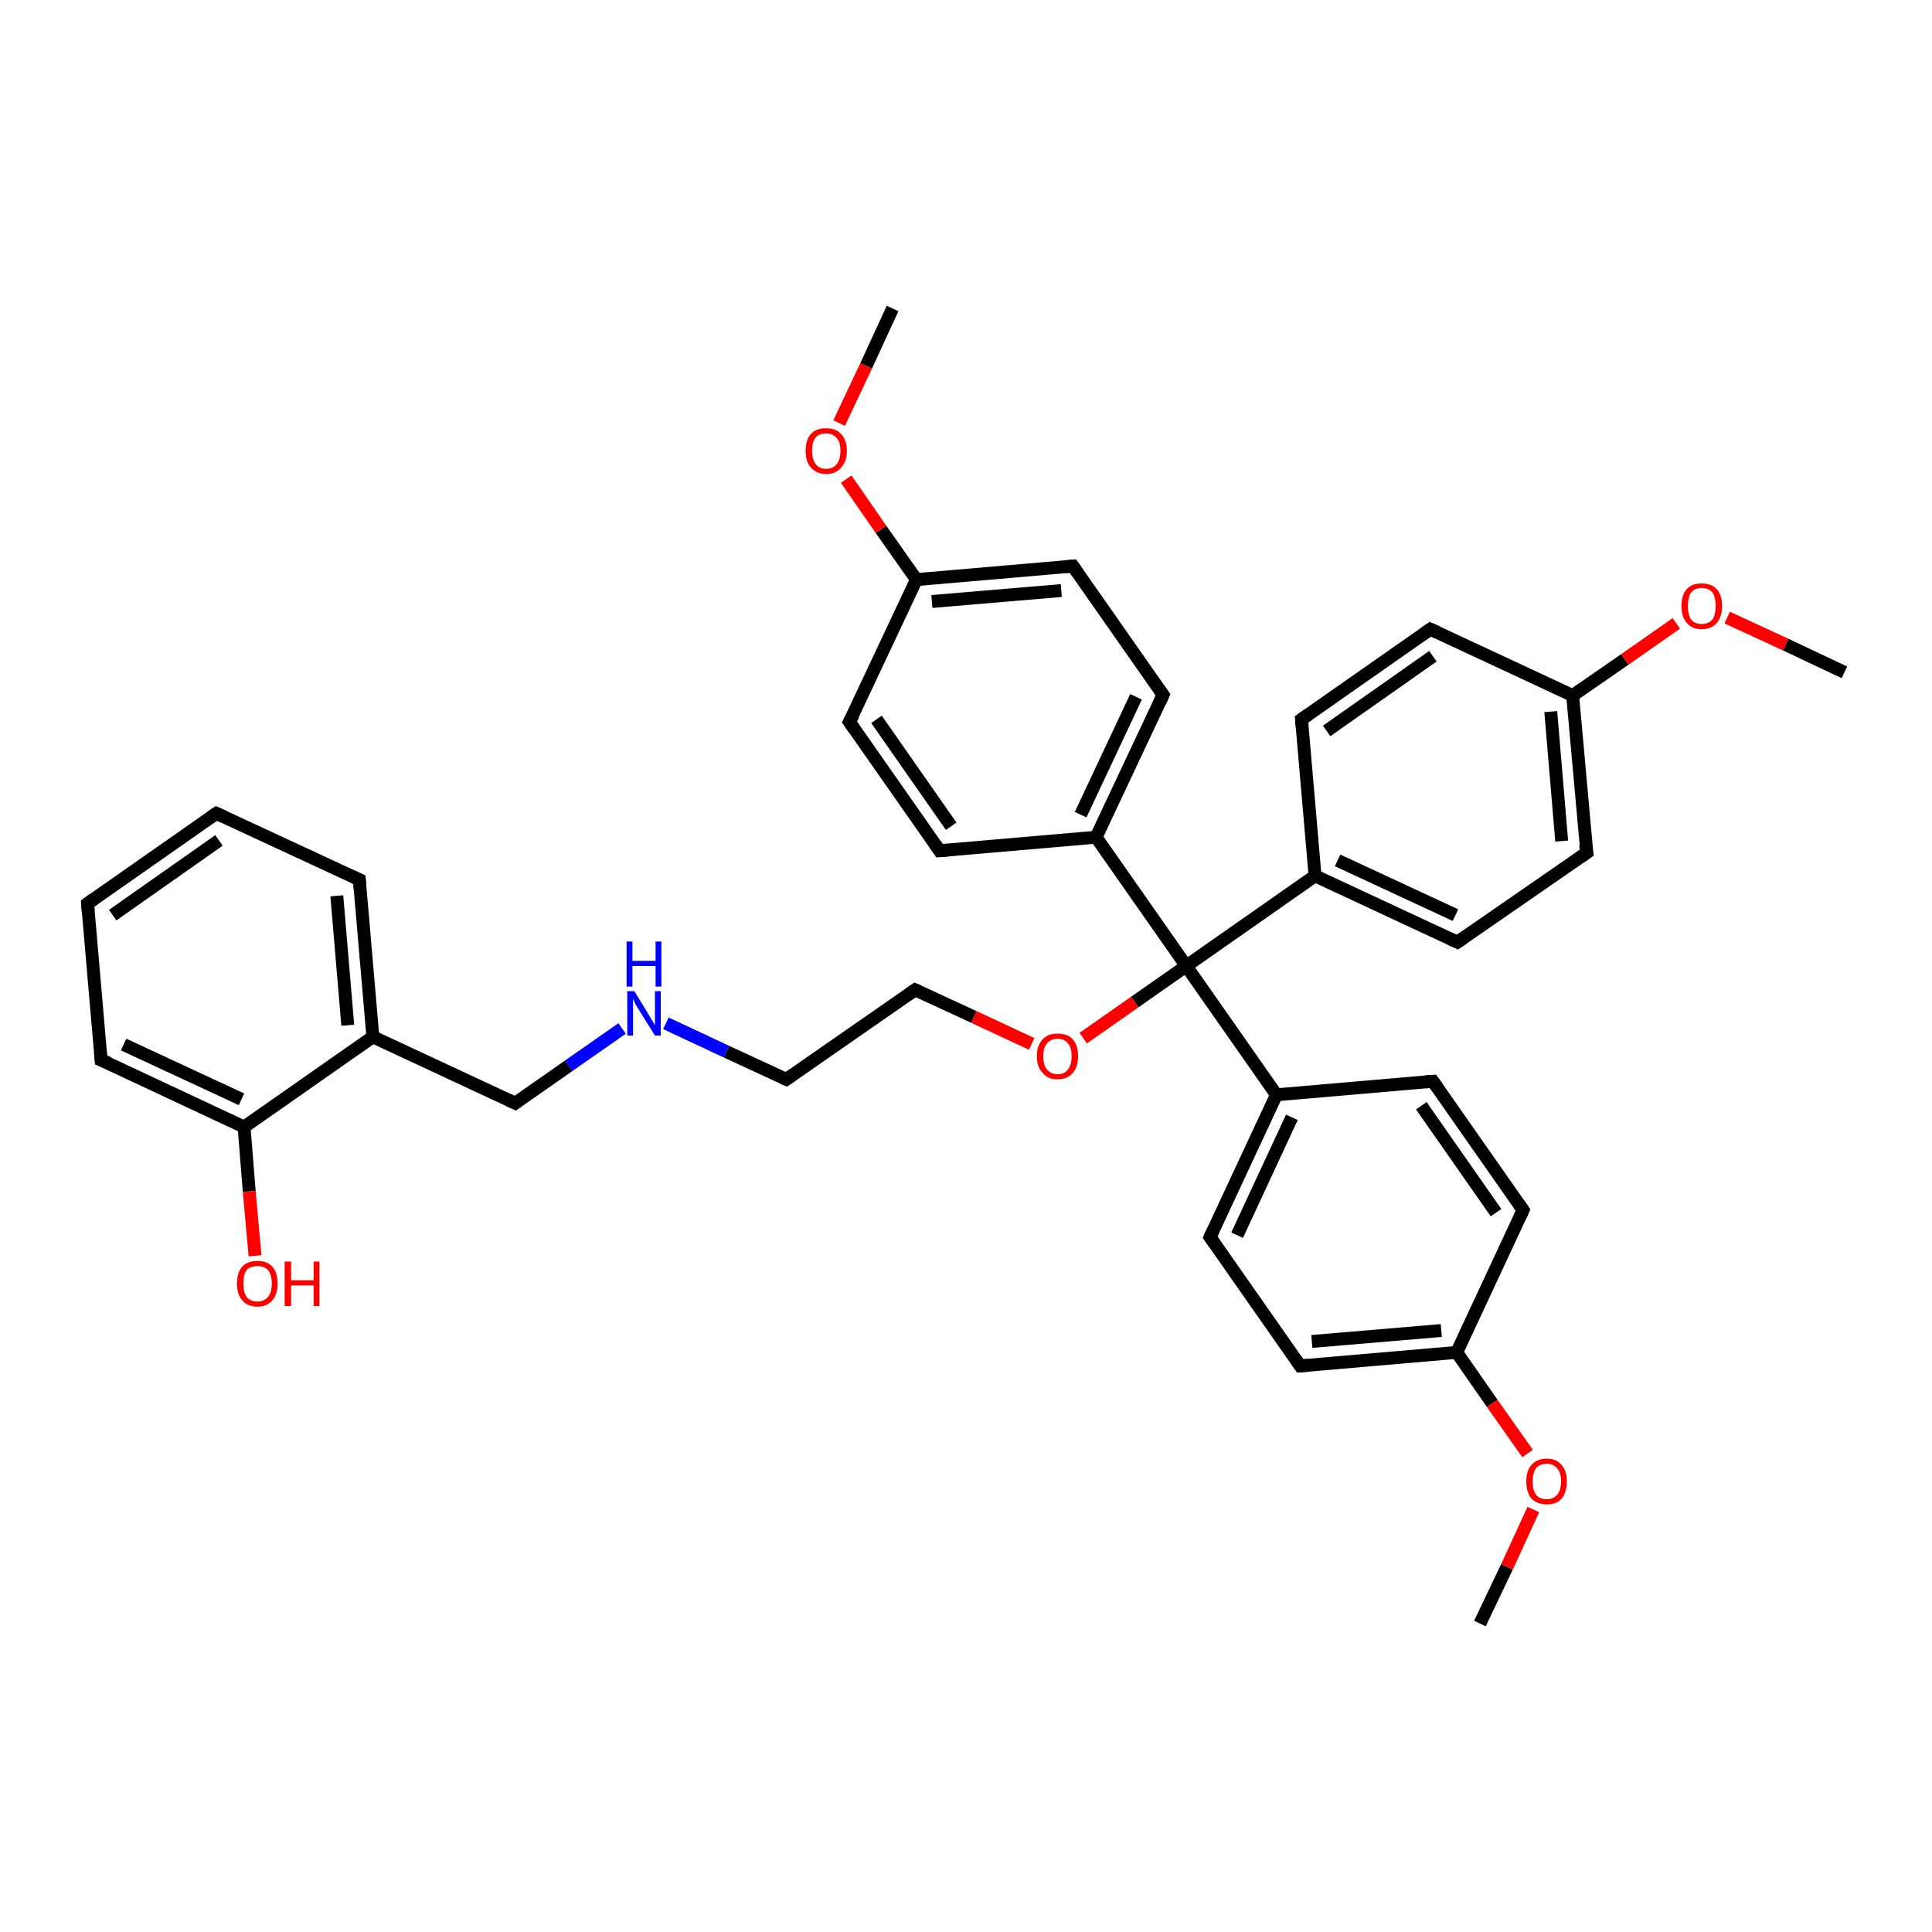 <?xml version='1.0' encoding='iso-8859-1'?>
<svg version='1.1' baseProfile='full'
              xmlns='http://www.w3.org/2000/svg'
                      xmlns:rdkit='http://www.rdkit.org/xml'
                      xmlns:xlink='http://www.w3.org/1999/xlink'
                  xml:space='preserve'
width='300px' height='300px' viewBox='0 0 300 300'>
<!-- END OF HEADER -->
<rect style='opacity:1.0;fill:#FFFFFF;stroke:none' width='300.0' height='300.0' x='0.0' y='0.0'> </rect>
<path class='bond-0 atom-0 atom-1' d='M 229.8,252.1 L 234.0,243.3' style='fill:none;fill-rule:evenodd;stroke:#000000;stroke-width:2.0px;stroke-linecap:butt;stroke-linejoin:miter;stroke-opacity:1' />
<path class='bond-0 atom-0 atom-1' d='M 234.0,243.3 L 238.1,234.4' style='fill:none;fill-rule:evenodd;stroke:#FF0000;stroke-width:2.0px;stroke-linecap:butt;stroke-linejoin:miter;stroke-opacity:1' />
<path class='bond-1 atom-1 atom-2' d='M 237.2,225.7 L 231.7,217.9' style='fill:none;fill-rule:evenodd;stroke:#FF0000;stroke-width:2.0px;stroke-linecap:butt;stroke-linejoin:miter;stroke-opacity:1' />
<path class='bond-1 atom-1 atom-2' d='M 231.7,217.9 L 226.2,210.0' style='fill:none;fill-rule:evenodd;stroke:#000000;stroke-width:2.0px;stroke-linecap:butt;stroke-linejoin:miter;stroke-opacity:1' />
<path class='bond-2 atom-2 atom-3' d='M 226.2,210.0 L 201.9,212.1' style='fill:none;fill-rule:evenodd;stroke:#000000;stroke-width:2.0px;stroke-linecap:butt;stroke-linejoin:miter;stroke-opacity:1' />
<path class='bond-2 atom-2 atom-3' d='M 223.8,206.6 L 203.7,208.3' style='fill:none;fill-rule:evenodd;stroke:#000000;stroke-width:2.0px;stroke-linecap:butt;stroke-linejoin:miter;stroke-opacity:1' />
<path class='bond-3 atom-3 atom-4' d='M 201.9,212.1 L 187.9,192.1' style='fill:none;fill-rule:evenodd;stroke:#000000;stroke-width:2.0px;stroke-linecap:butt;stroke-linejoin:miter;stroke-opacity:1' />
<path class='bond-4 atom-4 atom-5' d='M 187.9,192.1 L 198.2,170.0' style='fill:none;fill-rule:evenodd;stroke:#000000;stroke-width:2.0px;stroke-linecap:butt;stroke-linejoin:miter;stroke-opacity:1' />
<path class='bond-4 atom-4 atom-5' d='M 192.1,191.8 L 200.6,173.5' style='fill:none;fill-rule:evenodd;stroke:#000000;stroke-width:2.0px;stroke-linecap:butt;stroke-linejoin:miter;stroke-opacity:1' />
<path class='bond-5 atom-5 atom-6' d='M 198.2,170.0 L 184.2,150.0' style='fill:none;fill-rule:evenodd;stroke:#000000;stroke-width:2.0px;stroke-linecap:butt;stroke-linejoin:miter;stroke-opacity:1' />
<path class='bond-6 atom-6 atom-7' d='M 184.2,150.0 L 176.2,155.6' style='fill:none;fill-rule:evenodd;stroke:#000000;stroke-width:2.0px;stroke-linecap:butt;stroke-linejoin:miter;stroke-opacity:1' />
<path class='bond-6 atom-6 atom-7' d='M 176.2,155.6 L 168.2,161.2' style='fill:none;fill-rule:evenodd;stroke:#FF0000;stroke-width:2.0px;stroke-linecap:butt;stroke-linejoin:miter;stroke-opacity:1' />
<path class='bond-7 atom-7 atom-8' d='M 160.2,162.1 L 151.2,157.9' style='fill:none;fill-rule:evenodd;stroke:#FF0000;stroke-width:2.0px;stroke-linecap:butt;stroke-linejoin:miter;stroke-opacity:1' />
<path class='bond-7 atom-7 atom-8' d='M 151.2,157.9 L 142.1,153.7' style='fill:none;fill-rule:evenodd;stroke:#000000;stroke-width:2.0px;stroke-linecap:butt;stroke-linejoin:miter;stroke-opacity:1' />
<path class='bond-8 atom-8 atom-9' d='M 142.1,153.7 L 122.1,167.6' style='fill:none;fill-rule:evenodd;stroke:#000000;stroke-width:2.0px;stroke-linecap:butt;stroke-linejoin:miter;stroke-opacity:1' />
<path class='bond-9 atom-9 atom-10' d='M 122.1,167.6 L 112.8,163.3' style='fill:none;fill-rule:evenodd;stroke:#000000;stroke-width:2.0px;stroke-linecap:butt;stroke-linejoin:miter;stroke-opacity:1' />
<path class='bond-9 atom-9 atom-10' d='M 112.8,163.3 L 103.4,158.9' style='fill:none;fill-rule:evenodd;stroke:#0000FF;stroke-width:2.0px;stroke-linecap:butt;stroke-linejoin:miter;stroke-opacity:1' />
<path class='bond-10 atom-10 atom-11' d='M 96.6,159.7 L 88.3,165.5' style='fill:none;fill-rule:evenodd;stroke:#0000FF;stroke-width:2.0px;stroke-linecap:butt;stroke-linejoin:miter;stroke-opacity:1' />
<path class='bond-10 atom-10 atom-11' d='M 88.3,165.5 L 80.0,171.3' style='fill:none;fill-rule:evenodd;stroke:#000000;stroke-width:2.0px;stroke-linecap:butt;stroke-linejoin:miter;stroke-opacity:1' />
<path class='bond-11 atom-11 atom-12' d='M 80.0,171.3 L 57.9,161.0' style='fill:none;fill-rule:evenodd;stroke:#000000;stroke-width:2.0px;stroke-linecap:butt;stroke-linejoin:miter;stroke-opacity:1' />
<path class='bond-12 atom-12 atom-13' d='M 57.9,161.0 L 55.8,136.6' style='fill:none;fill-rule:evenodd;stroke:#000000;stroke-width:2.0px;stroke-linecap:butt;stroke-linejoin:miter;stroke-opacity:1' />
<path class='bond-12 atom-12 atom-13' d='M 54.0,159.2 L 52.3,139.1' style='fill:none;fill-rule:evenodd;stroke:#000000;stroke-width:2.0px;stroke-linecap:butt;stroke-linejoin:miter;stroke-opacity:1' />
<path class='bond-13 atom-13 atom-14' d='M 55.8,136.6 L 33.6,126.3' style='fill:none;fill-rule:evenodd;stroke:#000000;stroke-width:2.0px;stroke-linecap:butt;stroke-linejoin:miter;stroke-opacity:1' />
<path class='bond-14 atom-14 atom-15' d='M 33.6,126.3 L 13.6,140.3' style='fill:none;fill-rule:evenodd;stroke:#000000;stroke-width:2.0px;stroke-linecap:butt;stroke-linejoin:miter;stroke-opacity:1' />
<path class='bond-14 atom-14 atom-15' d='M 34.0,130.5 L 17.5,142.1' style='fill:none;fill-rule:evenodd;stroke:#000000;stroke-width:2.0px;stroke-linecap:butt;stroke-linejoin:miter;stroke-opacity:1' />
<path class='bond-15 atom-15 atom-16' d='M 13.6,140.3 L 15.7,164.6' style='fill:none;fill-rule:evenodd;stroke:#000000;stroke-width:2.0px;stroke-linecap:butt;stroke-linejoin:miter;stroke-opacity:1' />
<path class='bond-16 atom-16 atom-17' d='M 15.7,164.6 L 37.9,175.0' style='fill:none;fill-rule:evenodd;stroke:#000000;stroke-width:2.0px;stroke-linecap:butt;stroke-linejoin:miter;stroke-opacity:1' />
<path class='bond-16 atom-16 atom-17' d='M 19.2,162.2 L 37.5,170.7' style='fill:none;fill-rule:evenodd;stroke:#000000;stroke-width:2.0px;stroke-linecap:butt;stroke-linejoin:miter;stroke-opacity:1' />
<path class='bond-17 atom-17 atom-18' d='M 37.9,175.0 L 38.7,185.0' style='fill:none;fill-rule:evenodd;stroke:#000000;stroke-width:2.0px;stroke-linecap:butt;stroke-linejoin:miter;stroke-opacity:1' />
<path class='bond-17 atom-17 atom-18' d='M 38.7,185.0 L 39.6,195.0' style='fill:none;fill-rule:evenodd;stroke:#FF0000;stroke-width:2.0px;stroke-linecap:butt;stroke-linejoin:miter;stroke-opacity:1' />
<path class='bond-18 atom-6 atom-19' d='M 184.2,150.0 L 170.2,130.0' style='fill:none;fill-rule:evenodd;stroke:#000000;stroke-width:2.0px;stroke-linecap:butt;stroke-linejoin:miter;stroke-opacity:1' />
<path class='bond-19 atom-19 atom-20' d='M 170.2,130.0 L 180.6,107.9' style='fill:none;fill-rule:evenodd;stroke:#000000;stroke-width:2.0px;stroke-linecap:butt;stroke-linejoin:miter;stroke-opacity:1' />
<path class='bond-19 atom-19 atom-20' d='M 167.8,126.5 L 176.4,108.2' style='fill:none;fill-rule:evenodd;stroke:#000000;stroke-width:2.0px;stroke-linecap:butt;stroke-linejoin:miter;stroke-opacity:1' />
<path class='bond-20 atom-20 atom-21' d='M 180.6,107.9 L 166.6,87.9' style='fill:none;fill-rule:evenodd;stroke:#000000;stroke-width:2.0px;stroke-linecap:butt;stroke-linejoin:miter;stroke-opacity:1' />
<path class='bond-21 atom-21 atom-22' d='M 166.6,87.9 L 142.3,90.0' style='fill:none;fill-rule:evenodd;stroke:#000000;stroke-width:2.0px;stroke-linecap:butt;stroke-linejoin:miter;stroke-opacity:1' />
<path class='bond-21 atom-21 atom-22' d='M 164.8,91.7 L 144.7,93.4' style='fill:none;fill-rule:evenodd;stroke:#000000;stroke-width:2.0px;stroke-linecap:butt;stroke-linejoin:miter;stroke-opacity:1' />
<path class='bond-22 atom-22 atom-23' d='M 142.3,90.0 L 136.8,82.2' style='fill:none;fill-rule:evenodd;stroke:#000000;stroke-width:2.0px;stroke-linecap:butt;stroke-linejoin:miter;stroke-opacity:1' />
<path class='bond-22 atom-22 atom-23' d='M 136.8,82.2 L 131.4,74.4' style='fill:none;fill-rule:evenodd;stroke:#FF0000;stroke-width:2.0px;stroke-linecap:butt;stroke-linejoin:miter;stroke-opacity:1' />
<path class='bond-23 atom-23 atom-24' d='M 130.3,65.7 L 134.5,56.8' style='fill:none;fill-rule:evenodd;stroke:#FF0000;stroke-width:2.0px;stroke-linecap:butt;stroke-linejoin:miter;stroke-opacity:1' />
<path class='bond-23 atom-23 atom-24' d='M 134.5,56.8 L 138.6,47.9' style='fill:none;fill-rule:evenodd;stroke:#000000;stroke-width:2.0px;stroke-linecap:butt;stroke-linejoin:miter;stroke-opacity:1' />
<path class='bond-24 atom-22 atom-25' d='M 142.3,90.0 L 131.9,112.1' style='fill:none;fill-rule:evenodd;stroke:#000000;stroke-width:2.0px;stroke-linecap:butt;stroke-linejoin:miter;stroke-opacity:1' />
<path class='bond-25 atom-25 atom-26' d='M 131.9,112.1 L 145.9,132.1' style='fill:none;fill-rule:evenodd;stroke:#000000;stroke-width:2.0px;stroke-linecap:butt;stroke-linejoin:miter;stroke-opacity:1' />
<path class='bond-25 atom-25 atom-26' d='M 136.1,111.7 L 147.7,128.3' style='fill:none;fill-rule:evenodd;stroke:#000000;stroke-width:2.0px;stroke-linecap:butt;stroke-linejoin:miter;stroke-opacity:1' />
<path class='bond-26 atom-6 atom-27' d='M 184.2,150.0 L 204.2,136.0' style='fill:none;fill-rule:evenodd;stroke:#000000;stroke-width:2.0px;stroke-linecap:butt;stroke-linejoin:miter;stroke-opacity:1' />
<path class='bond-27 atom-27 atom-28' d='M 204.2,136.0 L 226.3,146.3' style='fill:none;fill-rule:evenodd;stroke:#000000;stroke-width:2.0px;stroke-linecap:butt;stroke-linejoin:miter;stroke-opacity:1' />
<path class='bond-27 atom-27 atom-28' d='M 207.7,133.6 L 226.0,142.1' style='fill:none;fill-rule:evenodd;stroke:#000000;stroke-width:2.0px;stroke-linecap:butt;stroke-linejoin:miter;stroke-opacity:1' />
<path class='bond-28 atom-28 atom-29' d='M 226.3,146.3 L 246.4,132.4' style='fill:none;fill-rule:evenodd;stroke:#000000;stroke-width:2.0px;stroke-linecap:butt;stroke-linejoin:miter;stroke-opacity:1' />
<path class='bond-29 atom-29 atom-30' d='M 246.4,132.4 L 244.2,108.0' style='fill:none;fill-rule:evenodd;stroke:#000000;stroke-width:2.0px;stroke-linecap:butt;stroke-linejoin:miter;stroke-opacity:1' />
<path class='bond-29 atom-29 atom-30' d='M 242.5,130.6 L 240.8,110.5' style='fill:none;fill-rule:evenodd;stroke:#000000;stroke-width:2.0px;stroke-linecap:butt;stroke-linejoin:miter;stroke-opacity:1' />
<path class='bond-30 atom-30 atom-31' d='M 244.2,108.0 L 252.3,102.4' style='fill:none;fill-rule:evenodd;stroke:#000000;stroke-width:2.0px;stroke-linecap:butt;stroke-linejoin:miter;stroke-opacity:1' />
<path class='bond-30 atom-30 atom-31' d='M 252.3,102.4 L 260.3,96.8' style='fill:none;fill-rule:evenodd;stroke:#FF0000;stroke-width:2.0px;stroke-linecap:butt;stroke-linejoin:miter;stroke-opacity:1' />
<path class='bond-31 atom-31 atom-32' d='M 268.2,95.9 L 277.3,100.1' style='fill:none;fill-rule:evenodd;stroke:#FF0000;stroke-width:2.0px;stroke-linecap:butt;stroke-linejoin:miter;stroke-opacity:1' />
<path class='bond-31 atom-31 atom-32' d='M 277.3,100.1 L 286.4,104.4' style='fill:none;fill-rule:evenodd;stroke:#000000;stroke-width:2.0px;stroke-linecap:butt;stroke-linejoin:miter;stroke-opacity:1' />
<path class='bond-32 atom-30 atom-33' d='M 244.2,108.0 L 222.1,97.7' style='fill:none;fill-rule:evenodd;stroke:#000000;stroke-width:2.0px;stroke-linecap:butt;stroke-linejoin:miter;stroke-opacity:1' />
<path class='bond-33 atom-33 atom-34' d='M 222.1,97.7 L 202.1,111.7' style='fill:none;fill-rule:evenodd;stroke:#000000;stroke-width:2.0px;stroke-linecap:butt;stroke-linejoin:miter;stroke-opacity:1' />
<path class='bond-33 atom-33 atom-34' d='M 222.5,101.9 L 206.0,113.5' style='fill:none;fill-rule:evenodd;stroke:#000000;stroke-width:2.0px;stroke-linecap:butt;stroke-linejoin:miter;stroke-opacity:1' />
<path class='bond-34 atom-5 atom-35' d='M 198.2,170.0 L 222.5,167.9' style='fill:none;fill-rule:evenodd;stroke:#000000;stroke-width:2.0px;stroke-linecap:butt;stroke-linejoin:miter;stroke-opacity:1' />
<path class='bond-35 atom-35 atom-36' d='M 222.5,167.9 L 236.5,187.9' style='fill:none;fill-rule:evenodd;stroke:#000000;stroke-width:2.0px;stroke-linecap:butt;stroke-linejoin:miter;stroke-opacity:1' />
<path class='bond-35 atom-35 atom-36' d='M 220.7,171.7 L 232.3,188.3' style='fill:none;fill-rule:evenodd;stroke:#000000;stroke-width:2.0px;stroke-linecap:butt;stroke-linejoin:miter;stroke-opacity:1' />
<path class='bond-36 atom-36 atom-2' d='M 236.5,187.9 L 226.2,210.0' style='fill:none;fill-rule:evenodd;stroke:#000000;stroke-width:2.0px;stroke-linecap:butt;stroke-linejoin:miter;stroke-opacity:1' />
<path class='bond-37 atom-17 atom-12' d='M 37.9,175.0 L 57.9,161.0' style='fill:none;fill-rule:evenodd;stroke:#000000;stroke-width:2.0px;stroke-linecap:butt;stroke-linejoin:miter;stroke-opacity:1' />
<path class='bond-38 atom-26 atom-19' d='M 145.9,132.1 L 170.2,130.0' style='fill:none;fill-rule:evenodd;stroke:#000000;stroke-width:2.0px;stroke-linecap:butt;stroke-linejoin:miter;stroke-opacity:1' />
<path class='bond-39 atom-34 atom-27' d='M 202.1,111.7 L 204.2,136.0' style='fill:none;fill-rule:evenodd;stroke:#000000;stroke-width:2.0px;stroke-linecap:butt;stroke-linejoin:miter;stroke-opacity:1' />
<path d='M 203.1,212.0 L 201.9,212.1 L 201.2,211.1' style='fill:none;stroke:#000000;stroke-width:2.0px;stroke-linecap:butt;stroke-linejoin:miter;stroke-opacity:1;' />
<path d='M 188.6,193.1 L 187.9,192.1 L 188.4,191.0' style='fill:none;stroke:#000000;stroke-width:2.0px;stroke-linecap:butt;stroke-linejoin:miter;stroke-opacity:1;' />
<path d='M 142.6,153.9 L 142.1,153.7 L 141.1,154.4' style='fill:none;stroke:#000000;stroke-width:2.0px;stroke-linecap:butt;stroke-linejoin:miter;stroke-opacity:1;' />
<path d='M 123.1,166.9 L 122.1,167.6 L 121.6,167.4' style='fill:none;stroke:#000000;stroke-width:2.0px;stroke-linecap:butt;stroke-linejoin:miter;stroke-opacity:1;' />
<path d='M 80.4,171.0 L 80.0,171.3 L 78.9,170.8' style='fill:none;stroke:#000000;stroke-width:2.0px;stroke-linecap:butt;stroke-linejoin:miter;stroke-opacity:1;' />
<path d='M 55.9,137.9 L 55.8,136.6 L 54.7,136.1' style='fill:none;stroke:#000000;stroke-width:2.0px;stroke-linecap:butt;stroke-linejoin:miter;stroke-opacity:1;' />
<path d='M 34.7,126.8 L 33.6,126.3 L 32.6,127.0' style='fill:none;stroke:#000000;stroke-width:2.0px;stroke-linecap:butt;stroke-linejoin:miter;stroke-opacity:1;' />
<path d='M 14.6,139.6 L 13.6,140.3 L 13.7,141.5' style='fill:none;stroke:#000000;stroke-width:2.0px;stroke-linecap:butt;stroke-linejoin:miter;stroke-opacity:1;' />
<path d='M 15.6,163.4 L 15.7,164.6 L 16.9,165.1' style='fill:none;stroke:#000000;stroke-width:2.0px;stroke-linecap:butt;stroke-linejoin:miter;stroke-opacity:1;' />
<path d='M 180.1,109.0 L 180.6,107.9 L 179.9,106.9' style='fill:none;stroke:#000000;stroke-width:2.0px;stroke-linecap:butt;stroke-linejoin:miter;stroke-opacity:1;' />
<path d='M 167.3,88.9 L 166.6,87.9 L 165.4,88.0' style='fill:none;stroke:#000000;stroke-width:2.0px;stroke-linecap:butt;stroke-linejoin:miter;stroke-opacity:1;' />
<path d='M 132.5,111.0 L 131.9,112.1 L 132.6,113.1' style='fill:none;stroke:#000000;stroke-width:2.0px;stroke-linecap:butt;stroke-linejoin:miter;stroke-opacity:1;' />
<path d='M 145.2,131.1 L 145.9,132.1 L 147.1,132.0' style='fill:none;stroke:#000000;stroke-width:2.0px;stroke-linecap:butt;stroke-linejoin:miter;stroke-opacity:1;' />
<path d='M 225.2,145.8 L 226.3,146.3 L 227.3,145.6' style='fill:none;stroke:#000000;stroke-width:2.0px;stroke-linecap:butt;stroke-linejoin:miter;stroke-opacity:1;' />
<path d='M 245.4,133.1 L 246.4,132.4 L 246.2,131.1' style='fill:none;stroke:#000000;stroke-width:2.0px;stroke-linecap:butt;stroke-linejoin:miter;stroke-opacity:1;' />
<path d='M 223.2,98.2 L 222.1,97.7 L 221.1,98.4' style='fill:none;stroke:#000000;stroke-width:2.0px;stroke-linecap:butt;stroke-linejoin:miter;stroke-opacity:1;' />
<path d='M 203.1,111.0 L 202.1,111.7 L 202.2,112.9' style='fill:none;stroke:#000000;stroke-width:2.0px;stroke-linecap:butt;stroke-linejoin:miter;stroke-opacity:1;' />
<path d='M 221.3,168.0 L 222.5,167.9 L 223.2,168.9' style='fill:none;stroke:#000000;stroke-width:2.0px;stroke-linecap:butt;stroke-linejoin:miter;stroke-opacity:1;' />
<path d='M 235.8,186.9 L 236.5,187.9 L 236.0,189.0' style='fill:none;stroke:#000000;stroke-width:2.0px;stroke-linecap:butt;stroke-linejoin:miter;stroke-opacity:1;' />
<path class='atom-1' d='M 237.0 230.0
Q 237.0 228.4, 237.8 227.5
Q 238.6 226.5, 240.2 226.5
Q 241.7 226.5, 242.5 227.5
Q 243.3 228.4, 243.3 230.0
Q 243.3 231.7, 242.5 232.7
Q 241.7 233.6, 240.2 233.6
Q 238.7 233.6, 237.8 232.7
Q 237.0 231.7, 237.0 230.0
M 240.2 232.8
Q 241.2 232.8, 241.8 232.1
Q 242.4 231.4, 242.4 230.0
Q 242.4 228.7, 241.8 228.0
Q 241.2 227.3, 240.2 227.3
Q 239.1 227.3, 238.5 228.0
Q 238.0 228.7, 238.0 230.0
Q 238.0 231.4, 238.5 232.1
Q 239.1 232.8, 240.2 232.8
' fill='#FF0000'/>
<path class='atom-7' d='M 161.0 164.0
Q 161.0 162.3, 161.9 161.4
Q 162.7 160.5, 164.2 160.5
Q 165.8 160.5, 166.6 161.4
Q 167.4 162.3, 167.4 164.0
Q 167.4 165.7, 166.6 166.6
Q 165.7 167.6, 164.2 167.6
Q 162.7 167.6, 161.9 166.6
Q 161.0 165.7, 161.0 164.0
M 164.2 166.8
Q 165.3 166.8, 165.8 166.1
Q 166.4 165.4, 166.4 164.0
Q 166.4 162.6, 165.8 162.0
Q 165.3 161.3, 164.2 161.3
Q 163.2 161.3, 162.6 162.0
Q 162.0 162.6, 162.0 164.0
Q 162.0 165.4, 162.6 166.1
Q 163.2 166.8, 164.2 166.8
' fill='#FF0000'/>
<path class='atom-10' d='M 98.5 153.9
L 100.7 157.5
Q 100.9 157.9, 101.3 158.5
Q 101.7 159.2, 101.7 159.2
L 101.7 153.9
L 102.6 153.9
L 102.6 160.8
L 101.7 160.8
L 99.2 156.8
Q 98.9 156.3, 98.6 155.8
Q 98.4 155.2, 98.3 155.1
L 98.3 160.8
L 97.4 160.8
L 97.4 153.9
L 98.5 153.9
' fill='#0000FF'/>
<path class='atom-10' d='M 97.3 146.2
L 98.2 146.2
L 98.2 149.2
L 101.8 149.2
L 101.8 146.2
L 102.7 146.2
L 102.7 153.2
L 101.8 153.2
L 101.8 150.0
L 98.2 150.0
L 98.2 153.2
L 97.3 153.2
L 97.3 146.2
' fill='#0000FF'/>
<path class='atom-18' d='M 36.8 199.3
Q 36.8 197.6, 37.6 196.7
Q 38.4 195.8, 40.0 195.8
Q 41.5 195.8, 42.3 196.7
Q 43.1 197.6, 43.1 199.3
Q 43.1 201.0, 42.3 201.9
Q 41.5 202.9, 40.0 202.9
Q 38.4 202.9, 37.6 201.9
Q 36.8 201.0, 36.8 199.3
M 40.0 202.1
Q 41.0 202.1, 41.6 201.4
Q 42.2 200.7, 42.2 199.3
Q 42.2 197.9, 41.6 197.2
Q 41.0 196.6, 40.0 196.6
Q 38.9 196.6, 38.3 197.2
Q 37.8 197.9, 37.8 199.3
Q 37.8 200.7, 38.3 201.4
Q 38.9 202.1, 40.0 202.1
' fill='#FF0000'/>
<path class='atom-18' d='M 44.2 195.9
L 45.2 195.9
L 45.2 198.8
L 48.7 198.8
L 48.7 195.9
L 49.6 195.9
L 49.6 202.8
L 48.7 202.8
L 48.7 199.6
L 45.2 199.6
L 45.2 202.8
L 44.2 202.8
L 44.2 195.9
' fill='#FF0000'/>
<path class='atom-23' d='M 125.1 70.0
Q 125.1 68.3, 125.9 67.4
Q 126.7 66.5, 128.3 66.5
Q 129.8 66.5, 130.6 67.4
Q 131.5 68.3, 131.5 70.0
Q 131.5 71.7, 130.6 72.6
Q 129.8 73.6, 128.3 73.6
Q 126.8 73.6, 125.9 72.6
Q 125.1 71.7, 125.1 70.0
M 128.3 72.8
Q 129.3 72.8, 129.9 72.1
Q 130.5 71.4, 130.5 70.0
Q 130.5 68.6, 129.9 68.0
Q 129.3 67.3, 128.3 67.3
Q 127.2 67.3, 126.7 67.9
Q 126.1 68.6, 126.1 70.0
Q 126.1 71.4, 126.7 72.1
Q 127.2 72.8, 128.3 72.8
' fill='#FF0000'/>
<path class='atom-31' d='M 261.1 94.1
Q 261.1 92.4, 261.9 91.5
Q 262.7 90.6, 264.2 90.6
Q 265.8 90.6, 266.6 91.5
Q 267.4 92.4, 267.4 94.1
Q 267.4 95.8, 266.6 96.7
Q 265.8 97.7, 264.2 97.7
Q 262.7 97.7, 261.9 96.7
Q 261.1 95.8, 261.1 94.1
M 264.2 96.9
Q 265.3 96.9, 265.9 96.2
Q 266.4 95.5, 266.4 94.1
Q 266.4 92.7, 265.9 92.0
Q 265.3 91.3, 264.2 91.3
Q 263.2 91.3, 262.6 92.0
Q 262.1 92.7, 262.1 94.1
Q 262.1 95.5, 262.6 96.2
Q 263.2 96.9, 264.2 96.9
' fill='#FF0000'/>
</svg>
